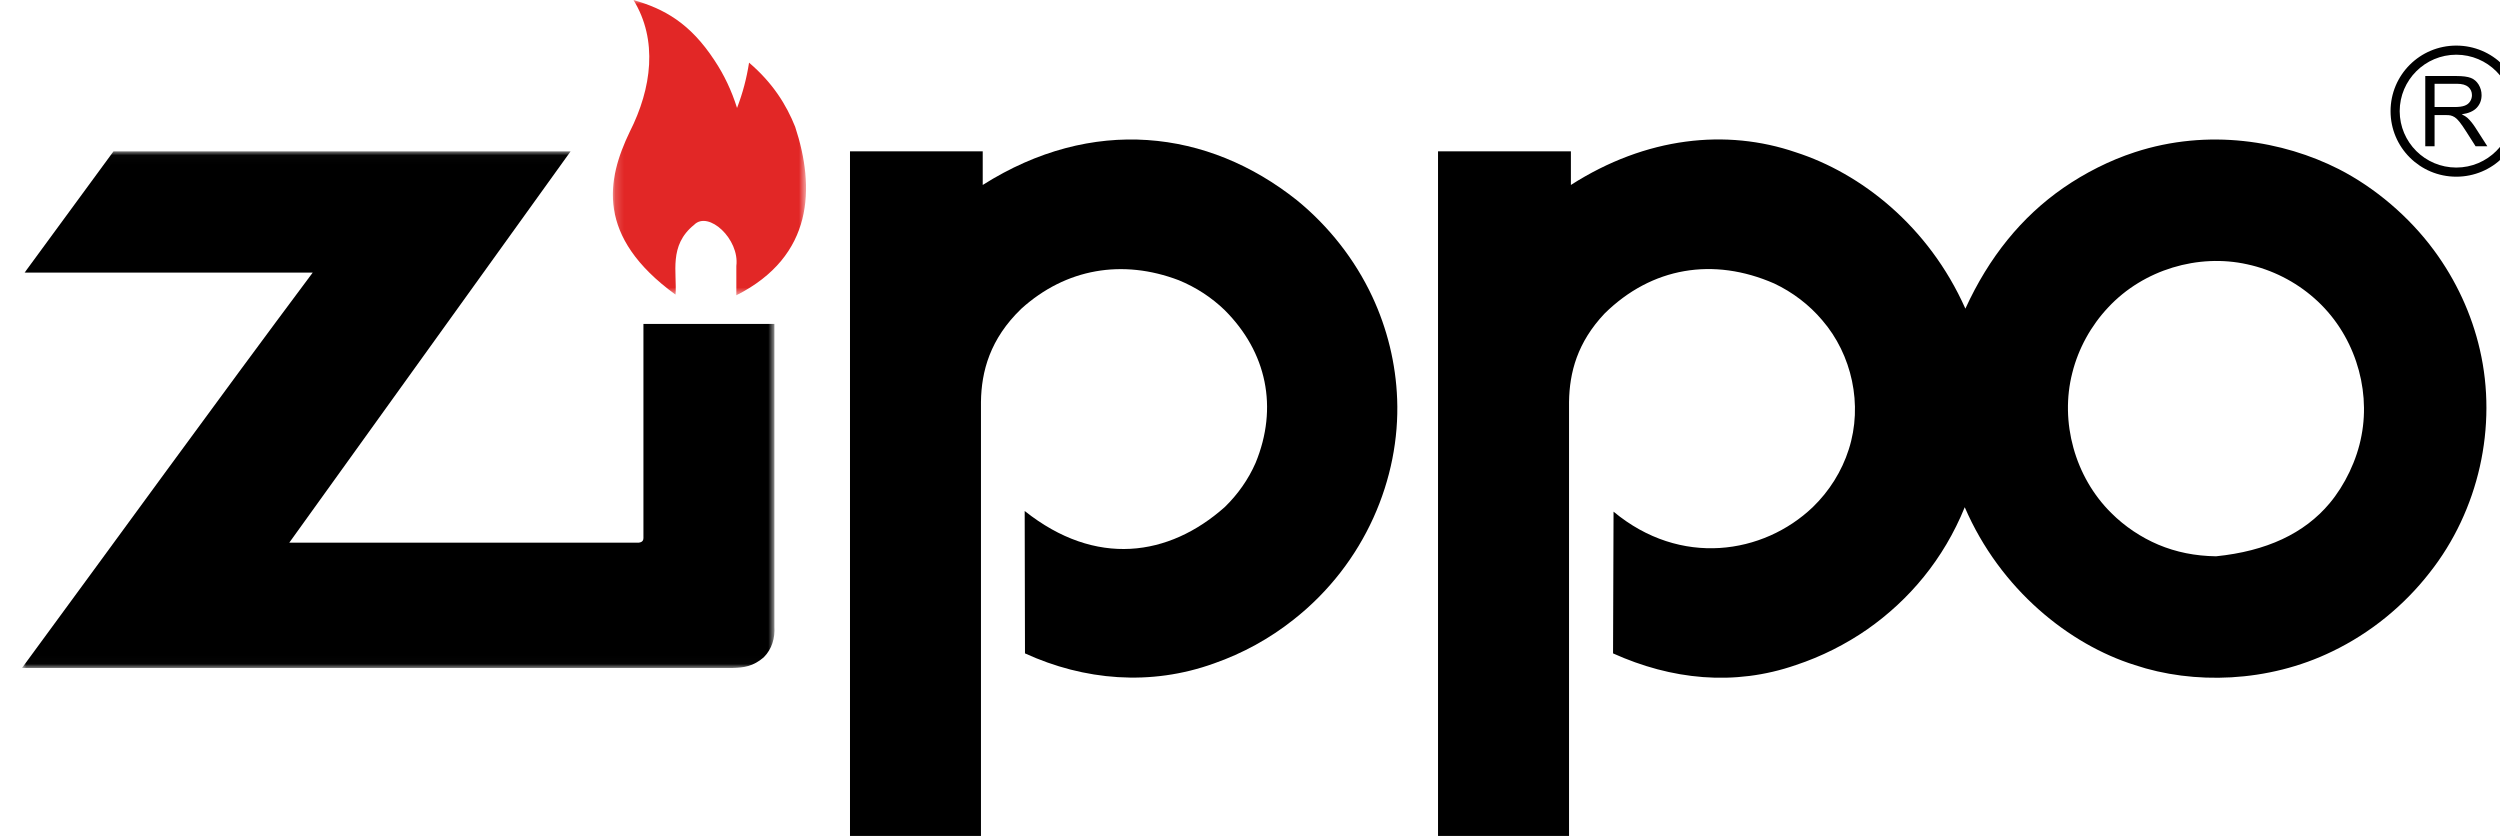 <?xml version="1.0" encoding="UTF-8" standalone="no"?>
<svg
   width="897.188"
   height="300"
   viewBox="0 0 2691.562 918.182"
   preserveAspectRatio="xMidYMid"
   version="1.1"
   id="svg2"
   sodipodi:docname="logo-white.svg"
   xmlns:inkscape="http://www.inkscape.org/namespaces/inkscape"
   xmlns:sodipodi="http://sodipodi.sourceforge.net/DTD/sodipodi-0.dtd"
   xmlns:xlink="http://www.w3.org/1999/xlink"
   xmlns="http://www.w3.org/2000/svg"
   xmlns:svg="http://www.w3.org/2000/svg">
  <sodipodi:namedview
     id="namedview2"
     pagecolor="#ffffff"
     bordercolor="#666666"
     borderopacity="1.0"
     inkscape:showpageshadow="2"
     inkscape:pageopacity="0.0"
     inkscape:pagecheckerboard="0"
     inkscape:deskcolor="#d1d1d1"
     showgrid="false"
     inkscape:zoom="12.9"
     inkscape:cx="50"
     inkscape:cy="16.472868"
     inkscape:window-width="2256"
     inkscape:window-height="1398"
     inkscape:window-x="-11"
     inkscape:window-y="-11"
     inkscape:window-maximized="1"
     inkscape:current-layer="g2" />
  <!-- Generator: Sketch 39.1 (31720) - http://www.bohemiancoding.com/sketch -->
  <title
     id="title1">Page 1</title>
  <desc
     id="desc1">Created with Sketch.</desc>
  <defs
     id="defs1">
    <polygon
       id="path-1"
       points="0.174,0.004 0.174,35.417 23.34,35.417 23.34,0.004 " />
    <polygon
       id="path-3"
       points="5.3959326e-20,61.982 90.244,61.982 90.244,0.023 0,0.023 5.3959326e-20,0.023 " />
  </defs>
  <g
     id="Page-1"
     stroke="none"
     stroke-width="1"
     fill="none"
     fill-rule="evenodd"
     style="fill:#000000"
     transform="translate(-3.03,-0.105)">
    <g
       id="g2"
       style="fill:#000000">
      <g
         id="Group-3"
         transform="matrix(9.159,0,0,9.159,647.407,0.069)"
         style="fill:#e22726;fill-opacity:1"
         inkscape:export-filename="zipppo.svg"
         inkscape:export-xdpi="99.4214"
         inkscape:export-ydpi="99.4214">
        <mask
           id="mask-2"
           fill="#ffffff">
          <use
             xlink:href="#path-1"
             id="use1" />
        </mask>
        <g
           id="Clip-2"
           style="fill:#e22726;fill-opacity:1" />
        <path
           d="M 14.981,35.417 C 24.302,30.703 24.425,22.458 22.036,15.214 20.989,12.585 19.357,9.948 16.506,7.517 16.219,9.38 15.753,11.155 15.065,12.95 14.42,10.889 13.524,8.991 12.369,7.255 9.423,2.755 6.313,1.06 2.642,0.003 5.593,4.793 4.84,10.591 2.204,15.798 -0.563,21.54 -1.909,28.363 7.687,35.337 7.894,32.716 6.823,29.456 9.917,26.965 11.629,25.222 15.387,28.673 14.981,31.902 Z"
           id="Fill-1"
           fill="#fff"
           mask="url(#mask-2)"
           style="fill:#e22726;fill-opacity:1" />
      </g>
      <g
         id="Group-6"
         transform="matrix(9.159,0,0,9.159,0,166.096)"
         style="fill:#000000">
        <mask
           id="mask-4"
           fill="#ffffff">
          <use
             xlink:href="#path-3"
             id="use2" />
        </mask>
        <g
           id="Clip-5"
           style="fill:#000000" />
        <path
           d="m 74.525,46.39 c -0.008,0.163 -0.016,0.5 -0.557,0.564 H 32.054 L 65.793,0.023 H 10.976 L 0.31,14.571 c 11.522,-0.004 23.033,0.004 34.555,-0.004 C 23.064,30.369 11.621,46.176 -7.962991e-4,61.982 H 85.267 c 1.282,-0.04 2.421,-0.179 3.691,-1.283 0.983,-0.985 1.362,-2.323 1.274,-3.682 V 20.723 h -15.707 z"
           id="Fill-4"
           fill="#fff"
           mask="url(#mask-4)"
           style="fill:#000000" />
      </g>
      <path
         d="m 1101.66,717.767 c 64.872,29.681 137.876,36.192 207.635,11.021 31.616,-11.058 61.116,-27.28 87.298,-48.05 78.838,-61.981 117.164,-155.497 113.845,-242.248 -1.422,-38.847 -10.867,-77.476 -27.386,-112.758 -19.071,-40.738 -47.733,-77.148 -82.667,-105.665 -97.8,-77.839 -224.919,-92.934 -345.146,-16.805 V 166.307 H 909.45 V 918.258 H 1053.306 V 441.582 c 0.438,-33.464 9.846,-69.255 44.415,-102.464 48.864,-44.158 111.111,-54.742 172.919,-31.209 18.634,7.638 35.882,18.805 50.359,32.809 46.384,46.267 58.928,107.12 33.986,167.755 -7.949,18.223 -19.691,34.81 -33.986,48.668 -61.262,54.342 -141.596,66.309 -219.668,4.219 z"
         id="Fill-7"
         fill="#fff"
         style="fill:#000000;stroke-width:9.159" />
      <g
         id="Group-11"
         transform="matrix(9.159,0,0,9.159,1555.306,149.745)"
         fill="#fff"
         style="fill:#000000">
        <path
           d="M 93.293,50.374 C 90.813,50.339 88.507,49.878 86.385,48.981 84.335,48.115 82.356,46.8 80.743,45.184 76.376,40.879 74.56,34.258 76.065,28.385 c 0.729,-2.923 2.242,-5.667 4.312,-7.863 4.236,-4.543 10.818,-6.47 16.671,-5.163 2.962,0.639 5.769,2.061 8.031,4.059 4.73,4.142 6.788,10.647 5.674,16.458 -0.545,2.971 -2.011,5.969 -3.826,8.138 -3.038,3.63 -7.577,5.747 -13.633,6.362 M 83.554,1.919 C 80.552,2.892 77.562,4.417 74.99,6.196 69.981,9.671 66.072,14.496 63.245,20.676 58.813,10.712 50.663,4.421 42.911,1.927 34.598,-0.925 24.959,0.068 15.937,5.843 v -4.035 H 0.003 V 83.913 H 15.714 V 31.864 c 0.052,-3.554 0.999,-7.145 4.264,-10.604 5.654,-5.568 13.055,-6.787 20.341,-3.602 2.21,1.044 4.193,2.55 5.765,4.412 3.54,4.099 4.905,10.131 3.173,15.497 -0.828,2.609 -2.341,5.008 -4.316,6.918 -5.924,5.647 -15.85,7.22 -23.889,0.536 l -0.06,16.998 c 6.96,3.137 14.493,3.975 21.934,1.394 3.05,-1.009 5.992,-2.498 8.56,-4.281 5.009,-3.507 9.142,-8.388 11.682,-14.643 4.268,9.897 12.566,16.47 20.381,18.924 7.019,2.355 15.97,2.125 23.694,-1.632 4.551,-2.188 8.584,-5.469 11.678,-9.444 5.897,-7.462 8.15,-17.546 6.024,-26.736 -0.979,-4.281 -2.875,-8.352 -5.483,-11.891 -2.994,-4.071 -7.107,-7.554 -11.451,-9.774 -6.665,-3.372 -15.599,-4.913 -24.458,-2.018"
           id="Fill-9"
           style="fill:#000000" />
      </g>
      <path
         d="m 2673.772,189.16 v 5.02 c 39.893,0 72.165,-32.191 72.165,-71.983 0,-39.829 -32.272,-72.02 -72.165,-72.02 -39.93,0 -72.202,32.191 -72.202,72.02 0,39.793 32.272,71.983 72.202,71.983 v -5.02 -5.02 c -34.35,-0.036 -62.101,-27.717 -62.174,-61.944 0.073,-34.228 27.823,-61.944 62.174,-62.017 34.278,0.073 62.064,27.789 62.137,62.017 -0.073,34.228 -27.86,61.908 -62.137,61.944 z"
         id="Fill-12"
         fill="#fff"
         style="fill:#000000;stroke-width:9.159" />
      <path
         d="m 2649.913,117.654 h 21.952 c 4.704,0 8.387,-0.473 11.013,-1.455 2.662,-0.946 4.668,-2.51 6.017,-4.619 1.349,-2.11 2.079,-4.438 2.079,-6.947 0,-3.637 -1.313,-6.62 -3.975,-8.984 -2.698,-2.328 -6.856,-3.528 -12.581,-3.528 h -24.505 z m -10.21,43.139 V 83.608 h 34.278 c 6.928,0 12.143,0.691 15.753,2.073 3.574,1.382 6.418,3.856 8.569,7.311 2.151,3.565 3.245,7.384 3.245,11.64 0,5.492 -1.823,10.112 -5.324,13.858 -3.61,3.783 -9.08,6.147 -16.482,7.166 2.698,1.273 4.74,2.583 6.163,3.819 2.99,2.764 5.798,6.184 8.496,10.294 l 13.492,21.024 h -12.909 l -10.247,-16.077 c -2.954,-4.656 -5.397,-8.184 -7.366,-10.657 -1.933,-2.437 -3.72,-4.147 -5.215,-5.129 -1.568,-0.982 -3.1,-1.673 -4.704,-2.037 -1.13,-0.291 -3.063,-0.4 -5.689,-0.4 h -11.851 v 34.3 z"
         id="Fill-14"
         fill="#fff"
         style="fill:#000000;stroke-width:9.159" />
    </g>
  </g>
</svg>
